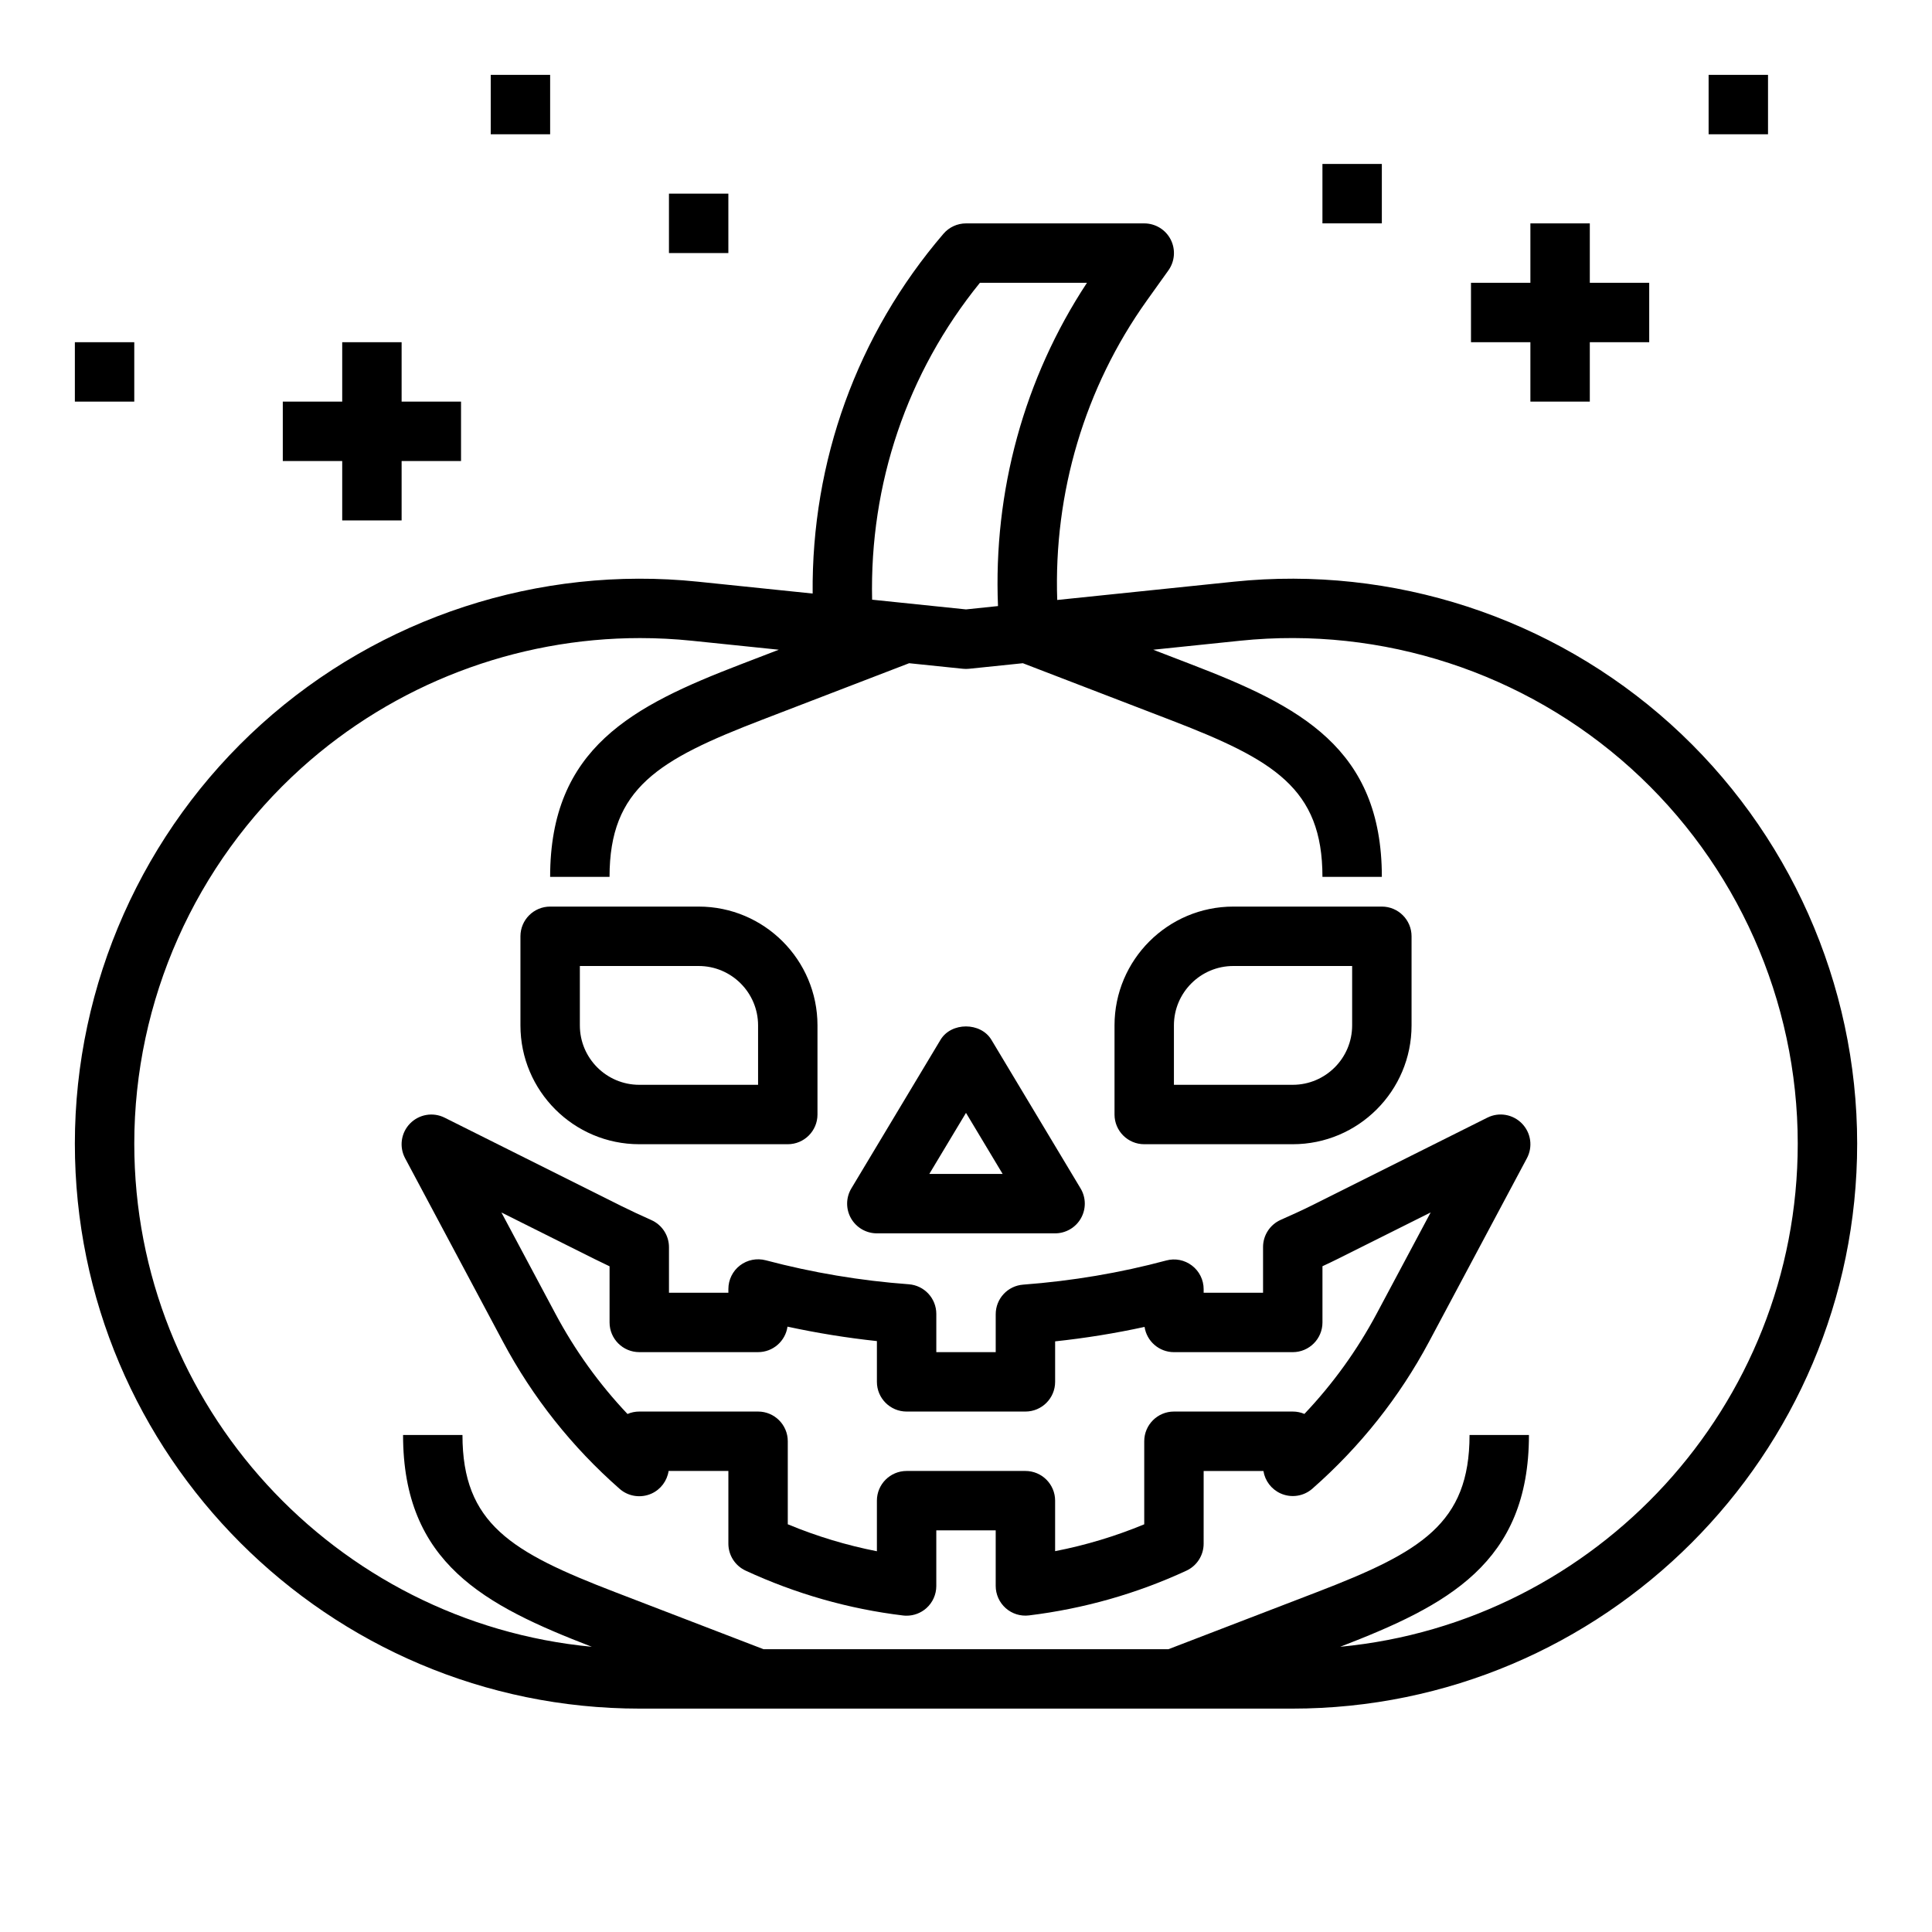 <?xml version="1.0" encoding="UTF-8"?>
<!-- The Best Svg Icon site in the world: iconSvg.co, Visit us! https://iconsvg.co -->
<svg fill="#000000" width="800px" height="800px" version="1.1" viewBox="144 144 512 512" xmlns="http://www.w3.org/2000/svg">
 <g>
  <path d="m471.03 298.15-46.855 4.848c-0.969-28.355 7.266-56.262 23.75-79.352l5.715-7.996c1.715-2.402 1.945-5.559 0.598-8.18-1.344-2.617-4.051-4.269-7.004-4.269h-47.23c-2.297 0-4.481 1-5.977 2.746-22.953 26.773-34.984 60.34-34.668 95.348l-30.387-3.141c-42.109-4.359-84.262 9.398-115.69 37.738-31.418 28.344-49.445 68.863-49.445 111.18 0 82.562 67.164 149.73 149.73 149.73h172.87c82.562 0 149.73-67.164 149.73-149.73 0-42.312-18.027-82.836-49.445-111.18-31.426-28.34-73.602-42.094-115.69-37.742zm-67.344-79.207h28.371c-16.68 25.316-24.836 55.293-23.578 85.672l-8.477 0.883-24.883-2.574c-0.688-30.648 9.223-60.137 28.566-83.98zm95.48 361.47c28.371-10.941 50.02-22.129 50.02-56.129h-15.742c0 23.508-12.926 31.047-40.367 41.613l-39.43 15.16h-107.3l-39.422-15.16c-27.441-10.555-40.367-18.105-40.367-41.613h-15.742c0 34 21.648 45.184 50.02 56.129-67.922-6.434-121.25-63.758-121.25-133.34 0-37.871 16.129-74.129 44.25-99.496 24.703-22.277 56.812-34.48 89.789-34.48 4.566 0 9.156 0.234 13.738 0.707l23.027 2.379-10.125 3.891c-28.602 11.004-50.473 22.129-50.473 56.309h15.742c0-23.516 12.926-31.055 40.367-41.613l39.031-15.012 14.258 1.473c0.535 0.055 1.086 0.055 1.621 0l14.258-1.473 39.031 15.012c27.438 10.559 40.363 18.098 40.363 41.613h15.742c0-34.18-21.867-45.305-50.461-56.301l-10.125-3.898 23.035-2.387c37.637-3.891 75.398 8.406 103.52 33.777 28.117 25.367 44.246 61.625 44.246 99.5 0 69.578-53.332 126.9-121.25 133.34z"/>
  <path d="m538.18 440.18-46.711 23.355c-2.598 1.301-5.234 2.473-8.086 3.746-2.832 1.27-4.66 4.09-4.66 7.191v12.113h-15.742v-0.945c0-2.449-1.141-4.754-3.086-6.242-1.945-1.496-4.473-2-6.832-1.355-12.18 3.273-24.93 5.422-37.902 6.398-4.113 0.305-7.285 3.719-7.285 7.844v10.047h-15.742v-10.133c0-4.125-3.18-7.551-7.297-7.856-12.777-0.938-25.527-3.078-37.918-6.359-2.363-0.613-4.879-0.117-6.816 1.371-1.941 1.484-3.074 3.801-3.074 6.246v0.984h-15.742v-12.066c0-3.109-1.828-5.918-4.668-7.188-2.707-1.211-5.406-2.457-8.078-3.785l-46.711-23.355c-3.078-1.535-6.769-0.898-9.164 1.551-2.394 2.457-2.922 6.172-1.309 9.195l25.93 48.617c7.894 14.809 18.309 27.93 30.93 39.008 2.32 2.039 5.621 2.519 8.438 1.258 2.457-1.109 4.141-3.387 4.535-6h15.84v19.262c0 3.07 1.785 5.856 4.566 7.148 13.297 6.148 27.332 10.156 41.723 11.887 0.316 0.039 0.629 0.055 0.945 0.055 1.914 0 3.769-0.699 5.219-1.977 1.684-1.496 2.648-3.637 2.648-5.887v-14.746h15.742v14.719c0 2.25 0.969 4.402 2.652 5.894 1.684 1.496 3.922 2.195 6.172 1.922 14.523-1.777 28.559-5.762 41.715-11.855 2.785-1.289 4.566-4.078 4.566-7.141l0.004-19.281h15.84c0.41 2.59 2.094 4.84 4.535 5.945 2.809 1.273 6.117 0.789 8.438-1.258 12.668-11.133 23.074-24.238 30.922-38.949l25.93-48.617c1.613-3.023 1.086-6.738-1.309-9.195-2.394-2.461-6.102-3.102-9.156-1.566zm-29.355 51.965c-5.164 9.676-11.578 18.578-19.145 26.559-0.945-0.406-1.992-0.629-3.086-0.629h-31.488c-4.344 0-7.871 3.527-7.871 7.871v22.012c-7.598 3.148-15.5 5.535-23.617 7.117v-13.383c0-4.344-3.527-7.871-7.871-7.871h-31.488c-4.344 0-7.871 3.527-7.871 7.871v13.406c-8.062-1.582-15.965-3.969-23.617-7.148v-22.004c0-4.344-3.527-7.871-7.871-7.871h-31.488c-1.109 0-2.164 0.227-3.117 0.645-7.519-7.949-13.926-16.855-19.105-26.574l-14.312-26.828 24.617 12.305c1.34 0.668 2.691 1.324 4.047 1.961v14.875c0 4.344 3.527 7.871 7.871 7.871h31.488c3.969 0 7.25-2.938 7.793-6.754 7.816 1.691 15.742 2.977 23.695 3.824v10.805c0 4.344 3.527 7.871 7.871 7.871h31.488c4.344 0 7.871-3.527 7.871-7.871v-10.73c8.023-0.859 15.949-2.141 23.703-3.832 0.566 3.785 3.844 6.691 7.785 6.691h31.488c4.344 0 7.871-3.527 7.871-7.871v-14.902c1.355-0.621 2.699-1.266 4.047-1.938l24.625-12.312z"/>
  <path d="m376.38 470.85h47.23c2.832 0 5.457-1.527 6.848-3.992 1.402-2.465 1.363-5.496-0.102-7.926l-23.617-39.359c-2.844-4.746-10.66-4.746-13.5 0l-23.617 39.359c-1.465 2.434-1.496 5.465-0.102 7.926 1.402 2.465 4.023 3.992 6.859 3.992zm23.617-31.93 9.711 16.184h-19.43z"/>
  <path d="m313.41 447.23h39.359c4.344 0 7.871-3.527 7.871-7.871v-23.617c0-17.367-14.121-31.488-31.488-31.488h-39.359c-4.344 0-7.871 3.527-7.871 7.871v23.617c0 17.367 14.121 31.488 31.488 31.488zm-15.742-47.23h31.488c8.684 0 15.742 7.062 15.742 15.742v15.742h-31.488c-8.684 0-15.742-7.062-15.742-15.742z"/>
  <path d="m447.23 447.23h39.359c17.367 0 31.488-14.121 31.488-31.488v-23.617c0-4.344-3.527-7.871-7.871-7.871h-39.359c-17.367 0-31.488 14.121-31.488 31.488v23.617c0 4.344 3.527 7.871 7.871 7.871zm7.871-31.488c0-8.684 7.062-15.742 15.742-15.742h31.488v15.742c0 8.684-7.062 15.742-15.742 15.742h-31.488z"/>
  <path d="m549.57 250.43h15.746v-15.742h15.742v-15.746h-15.742v-15.742h-15.746v15.742h-15.742v15.746h15.742z"/>
  <path d="m494.46 187.45h15.742v15.742h-15.742z"/>
  <path d="m596.8 163.84h15.742v15.742h-15.742z"/>
  <path d="m274.05 163.84h15.742v15.742h-15.742z"/>
  <path d="m234.69 281.92h15.742v-15.742h15.746v-15.746h-15.746v-15.742h-15.742v15.742h-15.746v15.746h15.746z"/>
  <path d="m163.84 234.69h15.742v15.742h-15.742z"/>
  <path d="m321.28 195.32h15.742v15.742h-15.742z"/>
 </g>
</svg>